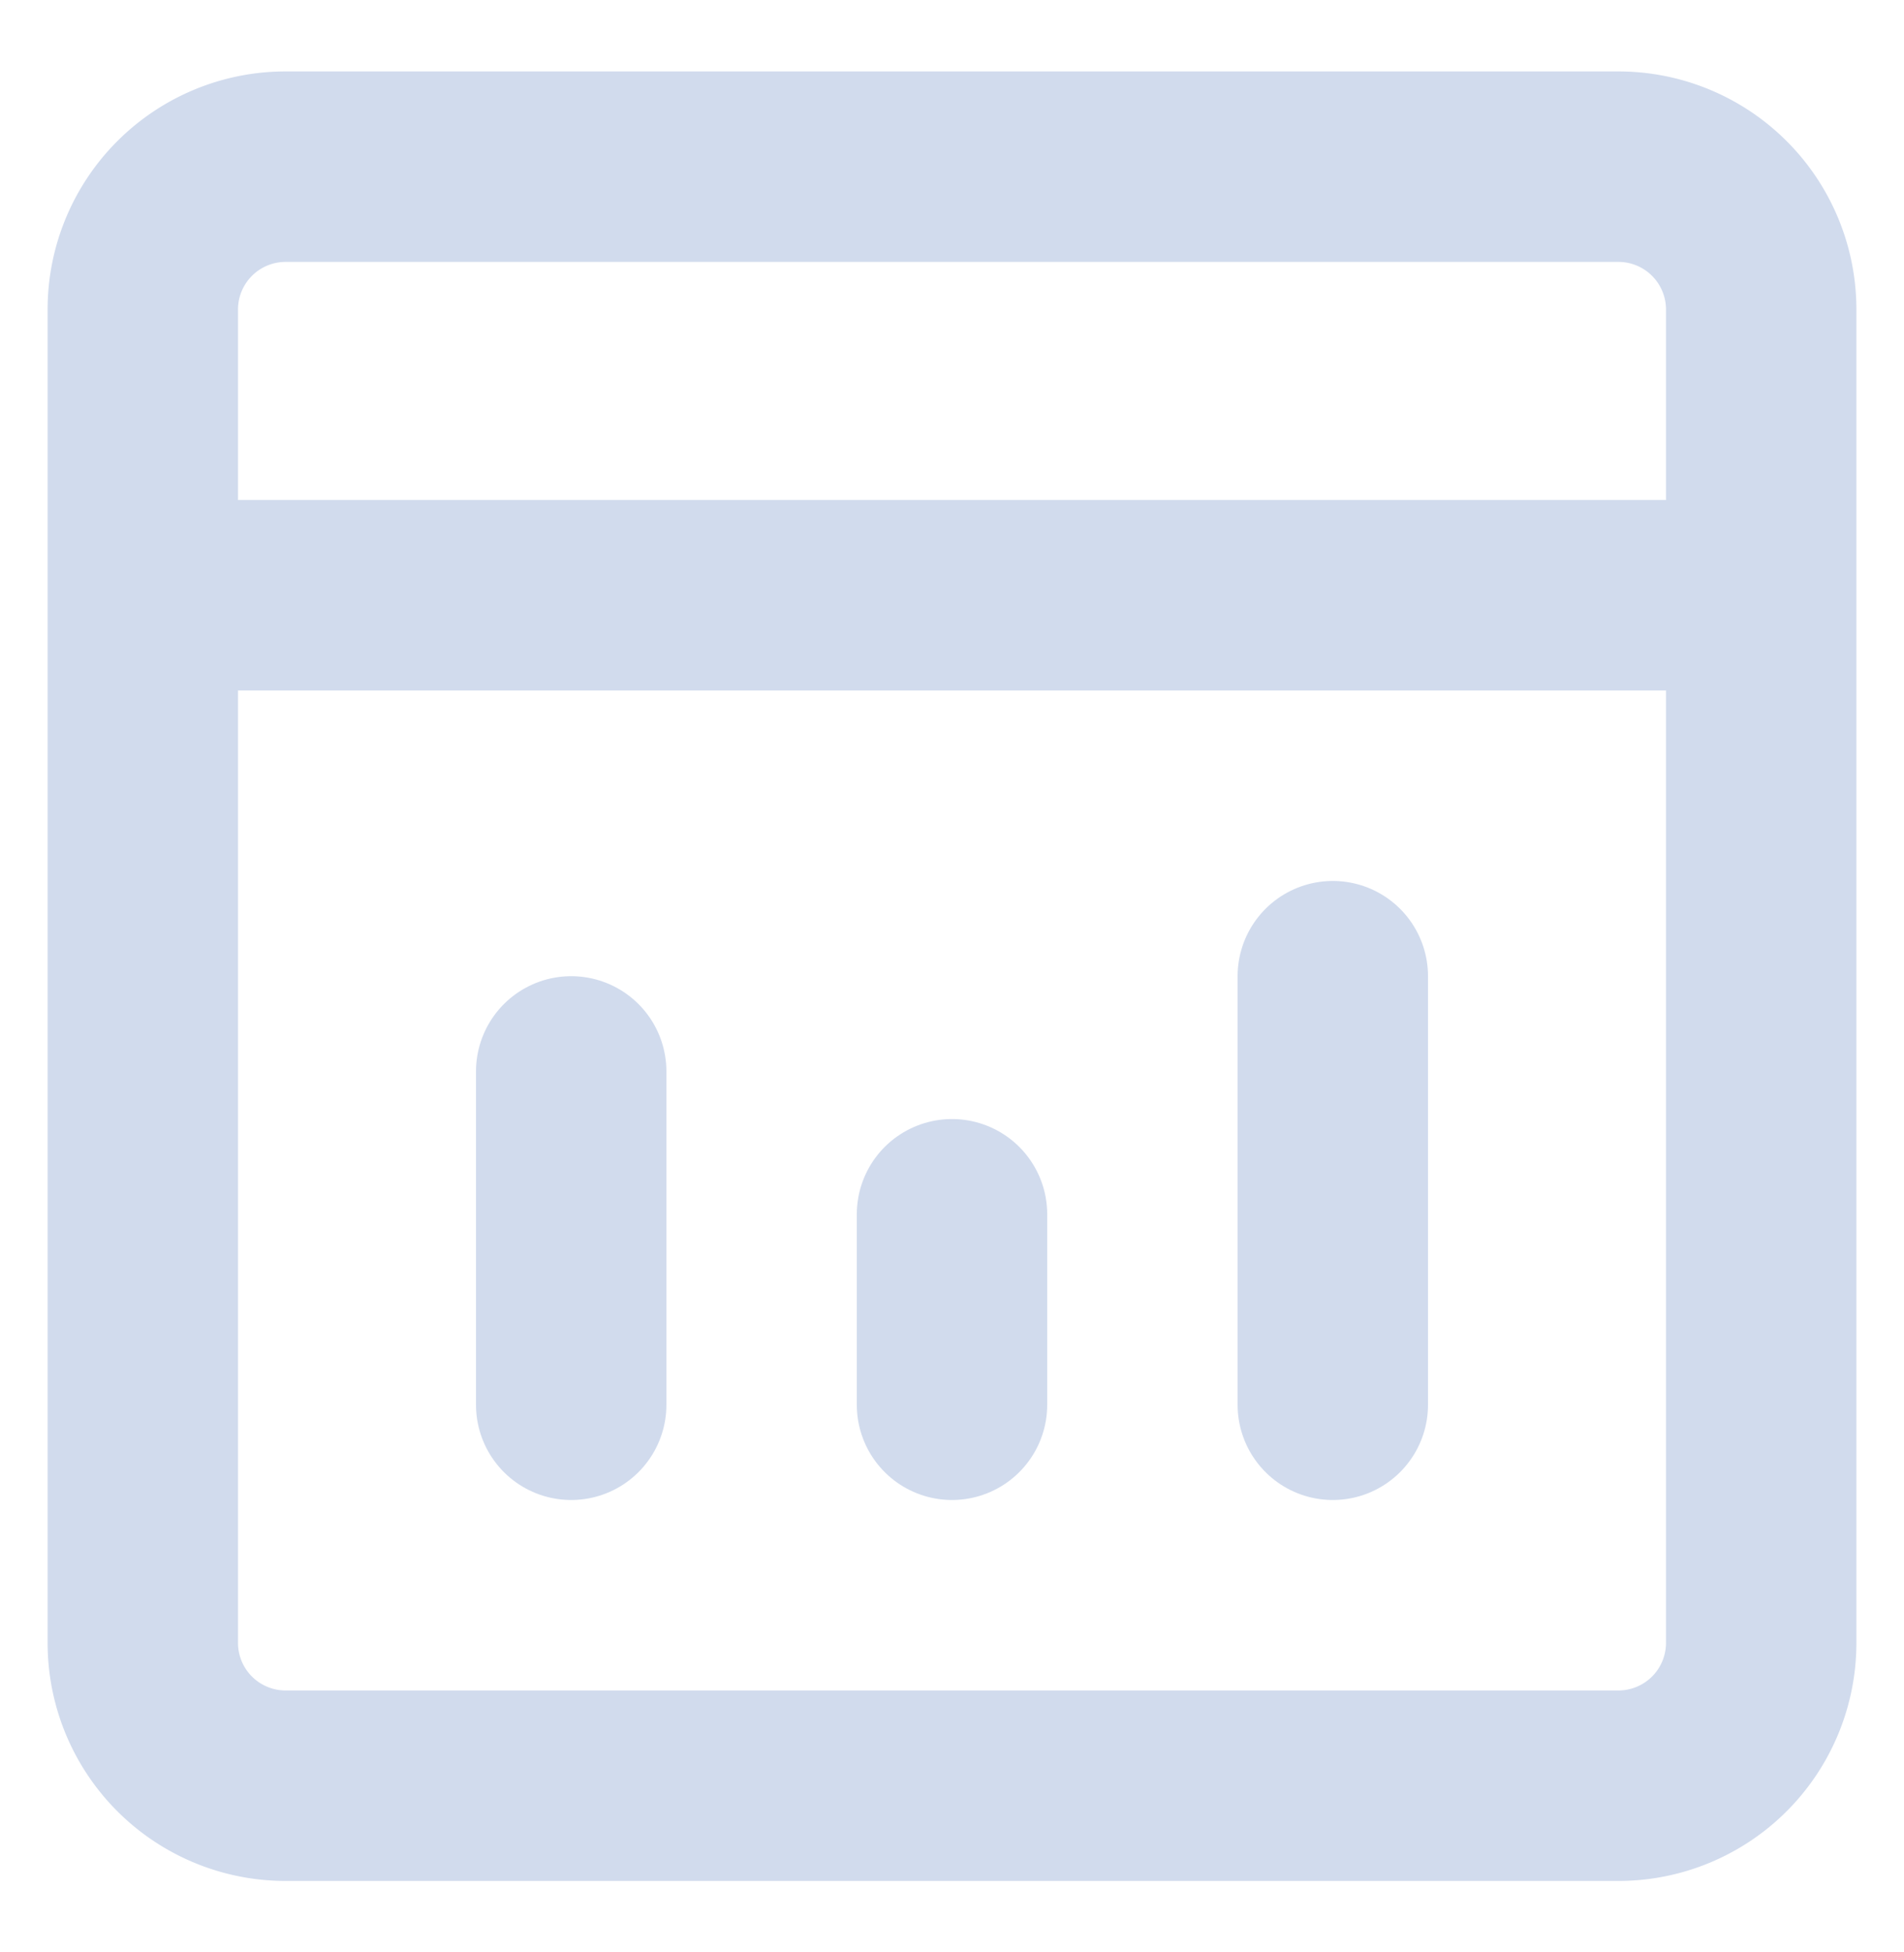 <svg id="Слой_1" data-name="Слой 1" xmlns="http://www.w3.org/2000/svg" viewBox="0 0 40 41"><title>control-ic</title><path d="M28,29.5v-9" style="fill:none;stroke:#d1dbed;stroke-linecap:round;stroke-linejoin:round;stroke-width:4px;fill-rule:evenodd"/><path d="M20,29.5v-4" style="fill:none;stroke:#d1dbed;stroke-linecap:round;stroke-linejoin:round;stroke-width:4px;fill-rule:evenodd"/><path d="M12,29.5v-7" style="fill:none;stroke:#d1dbed;stroke-linecap:round;stroke-linejoin:round;stroke-width:4px;fill-rule:evenodd"/><path d="M4,12.5H36" style="fill:none;stroke:#d1dbed;stroke-linecap:round;stroke-linejoin:round;stroke-width:4px;fill-rule:evenodd"/><path d="M34,5.5a1,1,0,0,1,1,1v28a1,1,0,0,1-1,1H6a1,1,0,0,1-1-1V6.5a1,1,0,0,1,1-1H34m0-4H6a5,5,0,0,0-5,5v28a5,5,0,0,0,5,5H34a5,5,0,0,0,5-5V6.5a5,5,0,0,0-5-5Z" style="fill:#d1dbed"/></svg>